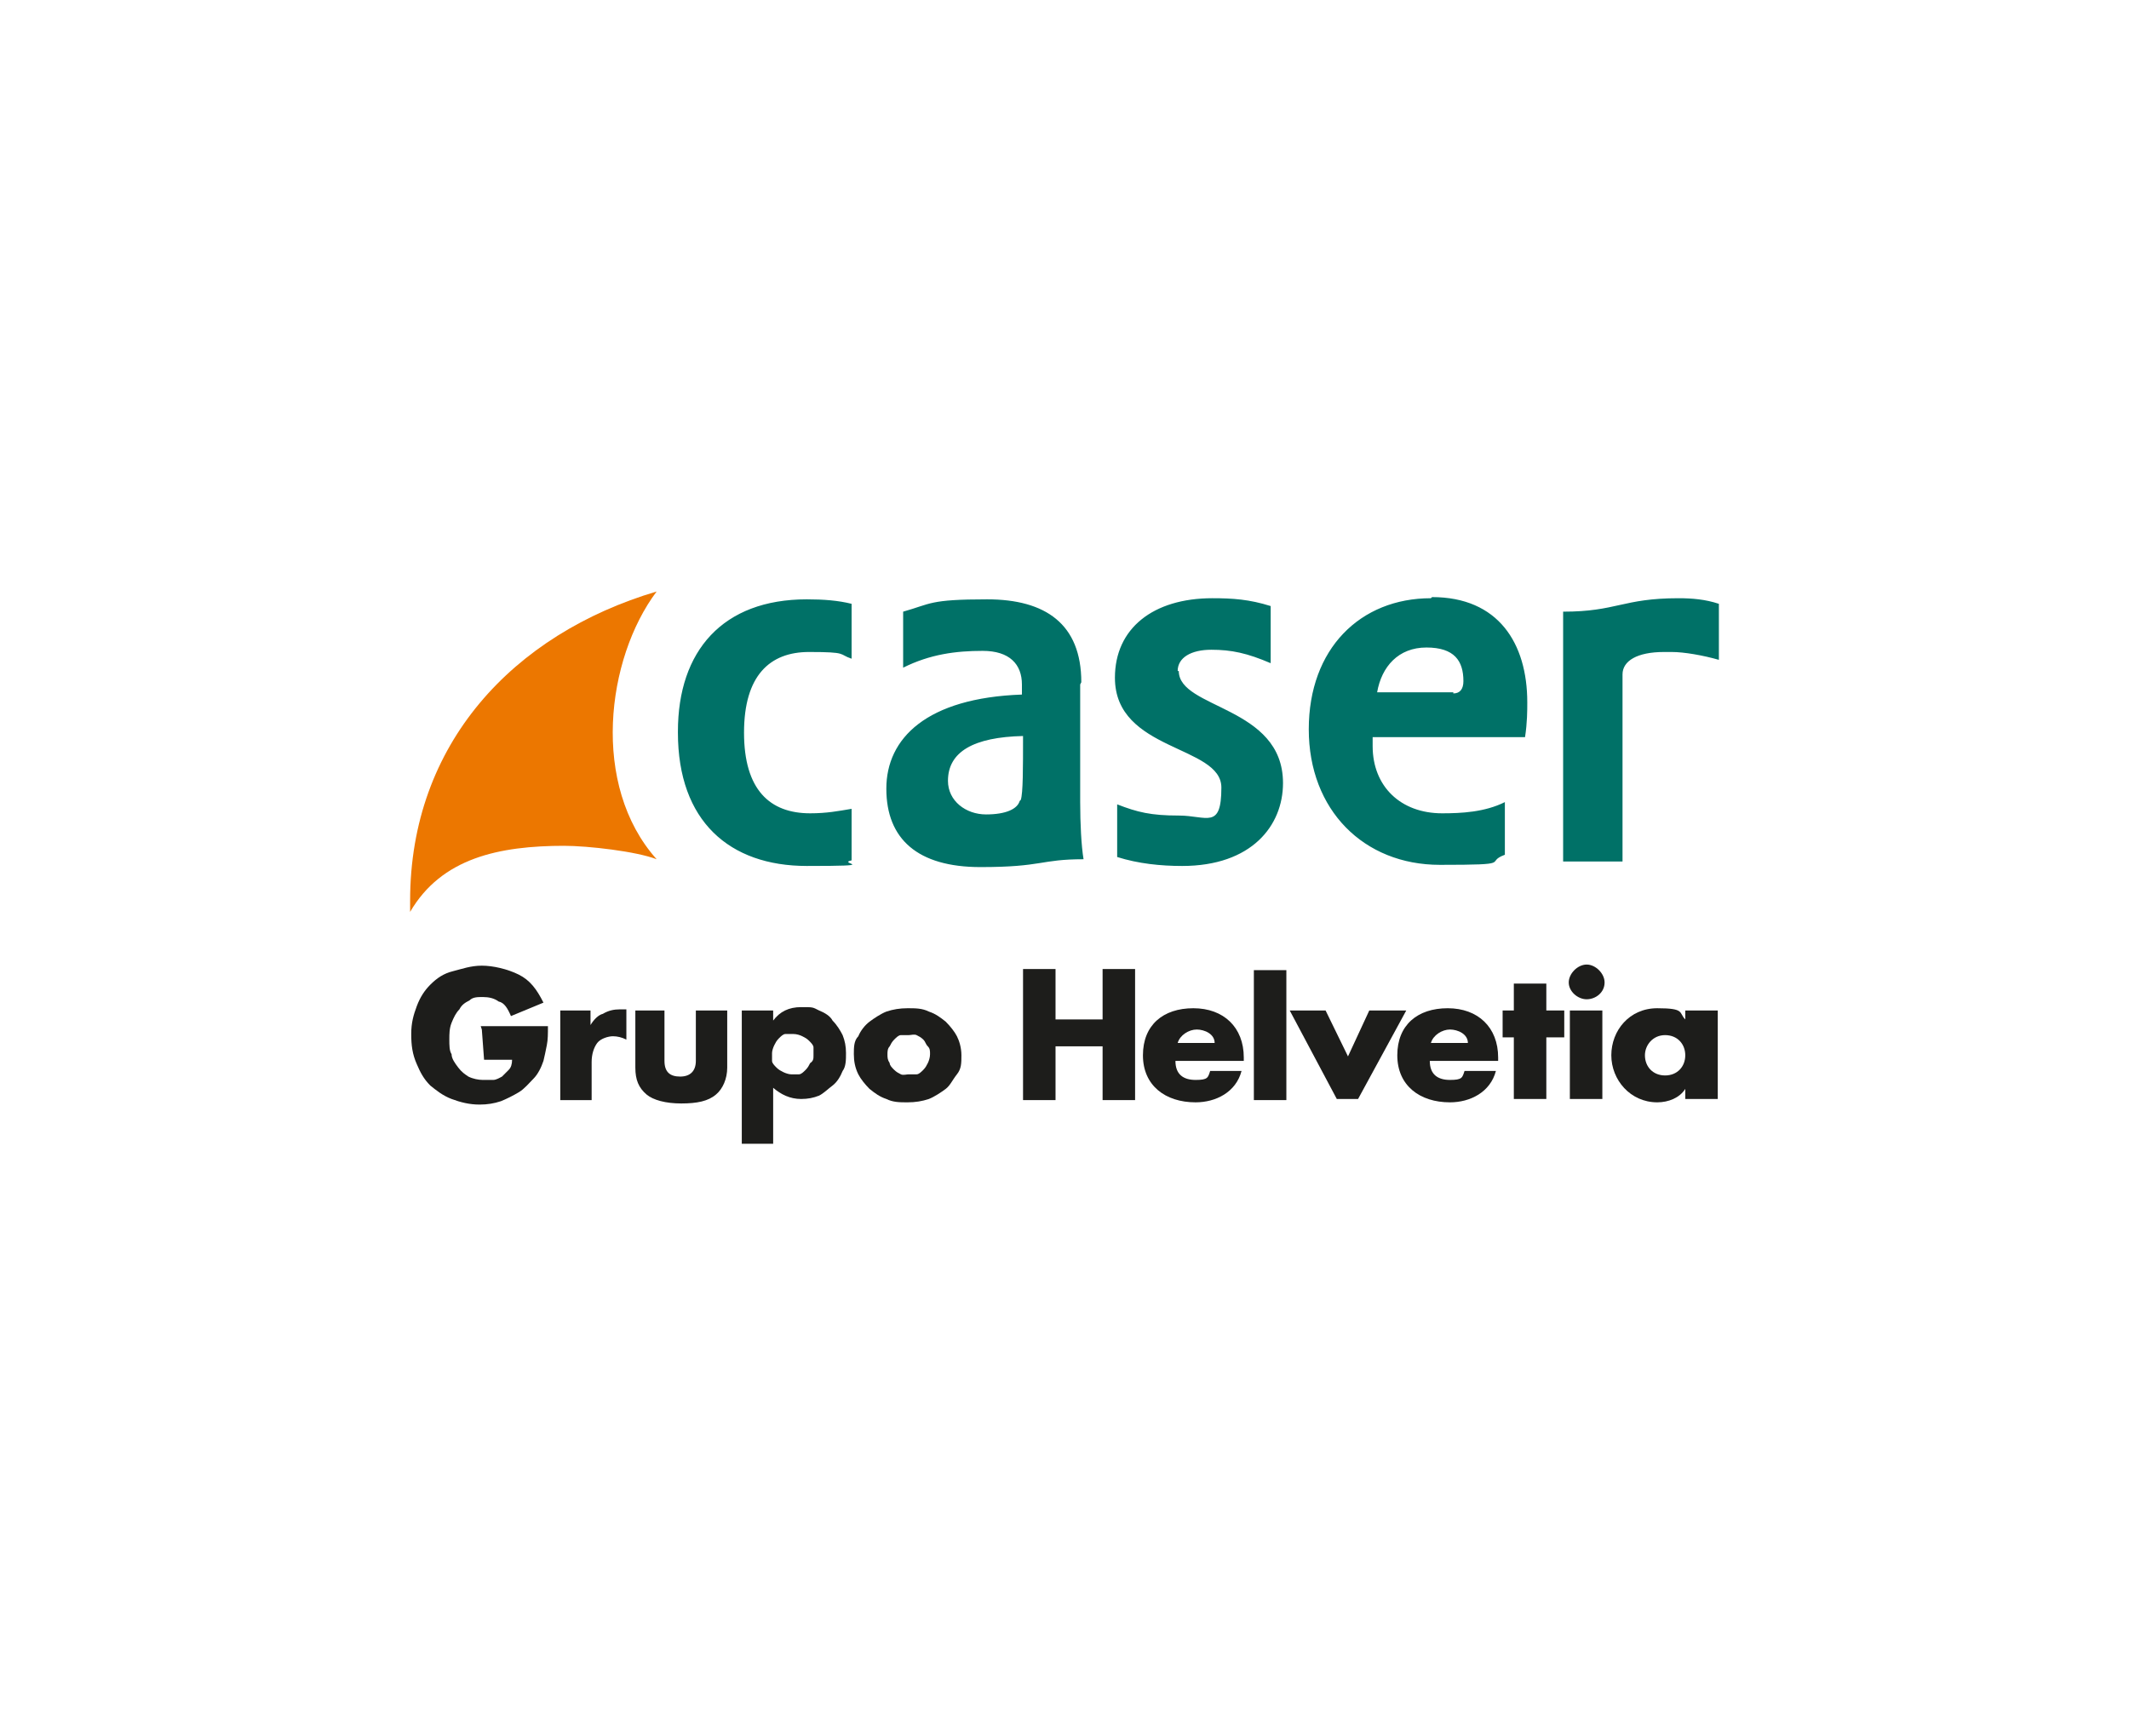 <?xml version="1.0" encoding="UTF-8"?>
<svg id="Capa_1" xmlns="http://www.w3.org/2000/svg" version="1.1" viewBox="0 0 190 155">
  <!-- Generator: Adobe Illustrator 29.1.0, SVG Export Plug-In . SVG Version: 2.1.0 Build 142)  -->
  <defs>
    <style>
      .st0 {
        fill: #ec7700;
      }

      .st1 {
        fill: #1d1d1b;
      }

      .st2 {
        fill: #007167;
      }
    </style>
  </defs>
  <g id="b">
    <g id="c">
      <g>
        <g>
          <path class="st2" d="M96.5,60.9c0-5.2-3.2-7.4-8.4-7.4s-5,.4-7.5,1.1v5c2.4-1.2,4.7-1.5,7.1-1.5s3.5,1.2,3.5,3v.9c-8.5.3-12.1,3.9-12.1,8.4s2.8,7,8.4,7,5.3-.7,9.2-.7c-.2-1.2-.3-3.2-.3-5.1,0-3.5,0-6.8,0-10.5h0ZM91,71.5c-.2.7-1.2,1.2-3,1.2s-3.4-1.2-3.4-3c0-2.6,2.3-3.9,6.7-4,0,2.9,0,5.1-.2,5.7h0ZM105.1,59.9c0-1.2,1.2-1.9,3-1.9s3.2.3,5.3,1.2v-5.1c-1.9-.6-3.4-.7-5.2-.7-5.3,0-8.7,2.7-8.7,7.1,0,6.6,9.5,6,9.5,9.8s-1.3,2.5-3.8,2.5-3.7-.3-5.5-1v4.7c1.9.6,3.9.8,5.8.8,6.2,0,9-3.6,9-7.4,0-6.9-9.3-6.6-9.3-10h0ZM127.7,53.4c-6.3,0-10.9,4.5-10.9,11.7s4.9,12.1,11.7,12.1,3.9-.2,5.8-.9v-4.7c-1.8.9-3.9,1-5.6,1-3.7,0-6.2-2.4-6.2-6v-.8h13.6c.2-1.3.2-2.4.2-3.1,0-5.3-2.6-9.4-8.5-9.4h0ZM129.7,61.8h-6.8c.4-2.3,1.9-4,4.4-4s3.3,1.2,3.3,3c0,.7-.3,1.1-.9,1.1h0ZM60.5,65.4c0,7.9,4.6,11.9,11.5,11.9s2.6-.2,4-.5v-4.6c-1.2.2-2.2.4-3.7.4-3.6,0-5.9-2.1-5.9-7.2s2.3-7.2,5.8-7.2,2.6.2,3.8.6v-4.9c-1.2-.3-2.5-.4-4-.4-7.5,0-11.5,4.6-11.5,11.8h0ZM149.8,53.4c-5,0-5.5,1.2-10.3,1.2v22.3h5.3v-16.7c0-1.2,1.3-2,3.7-2h.7c1.1,0,2.8.3,4.2.7v-5c-1.2-.4-2.4-.5-3.6-.5h0Z"/>
          <path class="st0" d="M50.3,75.5c2.2,0,6.5.5,8.3,1.2-5.9-6.6-4.5-17.9,0-23.9-12.8,3.8-22,13.6-22,27.6v1c2.8-4.8,7.9-5.9,13.8-5.9Z"/>
        </g>
        <g>
          <g>
            <path class="st1" d="M42.9,91.6h6c0,.7,0,1.2-.1,1.7-.1.5-.2,1-.3,1.4-.2.6-.5,1.2-.9,1.6s-.8.9-1.3,1.2c-.5.3-1.1.6-1.6.8-.6.2-1.2.3-1.9.3-.9,0-1.7-.2-2.5-.5s-1.4-.8-1.9-1.2c-.6-.6-.9-1.2-1.2-1.9-.4-.9-.5-1.7-.5-2.7s.2-1.7.5-2.5c.3-.8.7-1.4,1.2-1.9.6-.6,1.2-1,2-1.2s1.6-.5,2.6-.5,2.3.3,3.3.8,1.6,1.3,2.2,2.5l-2.9,1.2c-.3-.7-.6-1.2-1.1-1.3-.4-.3-.9-.4-1.4-.4s-.9,0-1.2.3c-.4.2-.7.4-.9.8-.3.3-.5.7-.7,1.2s-.2,1-.2,1.5,0,1,.2,1.3c0,.4.3.8.6,1.2s.6.6.9.8c.4.2.9.3,1.3.3s.6,0,.9,0,.6-.2.8-.3c.2-.2.4-.4.6-.6s.3-.5.3-.9h-2.5l-.2-2.7h0Z"/>
            <path class="st1" d="M49.9,90.2h2.8v1.3c.3-.5.7-.9,1.1-1,.5-.3,1-.4,1.5-.4h.6v2.7c-.4-.2-.8-.3-1.2-.3s-1.1.2-1.4.6-.5,1-.5,1.7v3.4h-2.8v-8q-.1,0,0,0Z"/>
            <path class="st1" d="M59.3,90.2v4.5c0,1,.5,1.4,1.4,1.4s1.4-.5,1.4-1.4v-4.5h2.8v5.1c0,1-.4,1.9-1,2.4-.7.6-1.7.8-3.1.8s-2.5-.3-3.1-.8c-.7-.6-1-1.3-1-2.4v-5.1s2.8,0,2.8,0Z"/>
            <path class="st1" d="M69,102.1h-2.8v-11.9h2.8v.9c.6-.8,1.4-1.2,2.5-1.2s1,0,1.6.3c.5.2,1,.5,1.2.9.4.4.7.9.9,1.3.2.5.3,1,.3,1.6s0,1.2-.3,1.6c-.2.5-.5,1-.9,1.3s-.8.7-1.2.9c-.5.2-1,.3-1.6.3-1,0-1.8-.4-2.5-1v5.1h0ZM72.6,94.2c0-.3,0-.5,0-.7s-.2-.4-.4-.6-.4-.3-.6-.4-.5-.2-.8-.2-.5,0-.7,0-.4.2-.6.4c-.2.2-.3.4-.4.6s-.2.5-.2.7c0,.3,0,.5,0,.7s.2.4.4.6c.2.2.4.3.6.4s.5.2.7.2.5,0,.7,0,.4-.2.6-.4c.2-.2.3-.4.4-.6.3-.2.3-.4.3-.7h0Z"/>
            <path class="st1" d="M76.2,94.1c0-.6,0-1.2.4-1.6.2-.5.6-1,1-1.3s1-.7,1.5-.9c.6-.2,1.2-.3,1.9-.3s1.3,0,1.9.3c.6.2,1,.5,1.5.9.4.4.8.9,1,1.3s.4,1,.4,1.7,0,1.2-.4,1.7-.6,1-1,1.3-1,.7-1.5.9c-.6.2-1.2.3-1.9.3s-1.3,0-1.9-.3c-.6-.2-1-.5-1.5-.9-.4-.4-.8-.9-1-1.3-.3-.6-.4-1.2-.4-1.8h0ZM79.2,94.1c0,.3,0,.5.2.8,0,.2.2.4.4.6s.4.3.6.4.5,0,.7,0,.5,0,.7,0,.4-.2.6-.4c.2-.2.3-.4.4-.6s.2-.5.2-.8,0-.5-.2-.7-.2-.4-.4-.6c-.2-.2-.4-.3-.6-.4s-.5,0-.7,0-.5,0-.7,0-.4.2-.6.4c-.2.2-.3.4-.4.6-.2.2-.2.5-.2.7Z"/>
          </g>
          <g>
            <path class="st1" d="M108.4,93.1c0-.8-.9-1.2-1.6-1.2s-1.5.5-1.7,1.2h3.3ZM111,94.7h-6.1c0,1.2.7,1.7,1.8,1.7s1.1-.2,1.3-.8h2.8c-.5,1.9-2.3,2.8-4.1,2.8-2.7,0-4.7-1.5-4.7-4.2s1.8-4.2,4.5-4.2,4.5,1.7,4.5,4.4v.3h0Z"/>
            <rect class="st1" x="111.9" y="86.6" width="2.9" height="11.6"/>
            <polygon class="st1" points="120.3 94.3 122.2 90.2 125.5 90.2 121.2 98.1 119.3 98.1 115.1 90.2 118.3 90.2 120.3 94.3"/>
            <path class="st1" d="M131,93.1c0-.8-.9-1.2-1.6-1.2s-1.5.5-1.7,1.2h3.3ZM133.7,94.7h-6.1c0,1.2.7,1.7,1.8,1.7s1.1-.2,1.3-.8h2.8c-.5,1.9-2.3,2.8-4.1,2.8-2.7,0-4.7-1.5-4.7-4.2s1.8-4.2,4.5-4.2,4.5,1.7,4.5,4.4v.3h0Z"/>
            <polygon class="st1" points="138 98.1 135.1 98.1 135.1 92.6 134.1 92.6 134.1 90.2 135.1 90.2 135.1 87.8 138 87.8 138 90.2 139.6 90.2 139.6 92.6 138 92.6 138 98.1"/>
            <g>
              <path class="st1" d="M143,98.1h-2.9v-7.9h2.9v7.9ZM143.2,87.7c0,.9-.8,1.5-1.6,1.5s-1.6-.7-1.6-1.5.8-1.6,1.6-1.6,1.6.8,1.6,1.6"/>
              <path class="st1" d="M146.8,94.2c0,1,.7,1.8,1.8,1.8s1.8-.8,1.8-1.8-.7-1.8-1.8-1.8-1.8.9-1.8,1.8M153.3,98.1h-2.9v-.9h0c-.5.8-1.5,1.2-2.5,1.2-2.4,0-4.1-2-4.1-4.2s1.6-4.2,4.1-4.2,1.9.4,2.5,1v-.8h2.9v7.8h0Z"/>
            </g>
          </g>
          <path class="st1" d="M94.2,91h4.2v-4.5h2.9v11.7h-2.9v-4.8h-4.2v4.8h-2.9v-11.7h2.9v4.5Z"/>
        </g>
      </g>
    </g>
  </g>
</svg>
